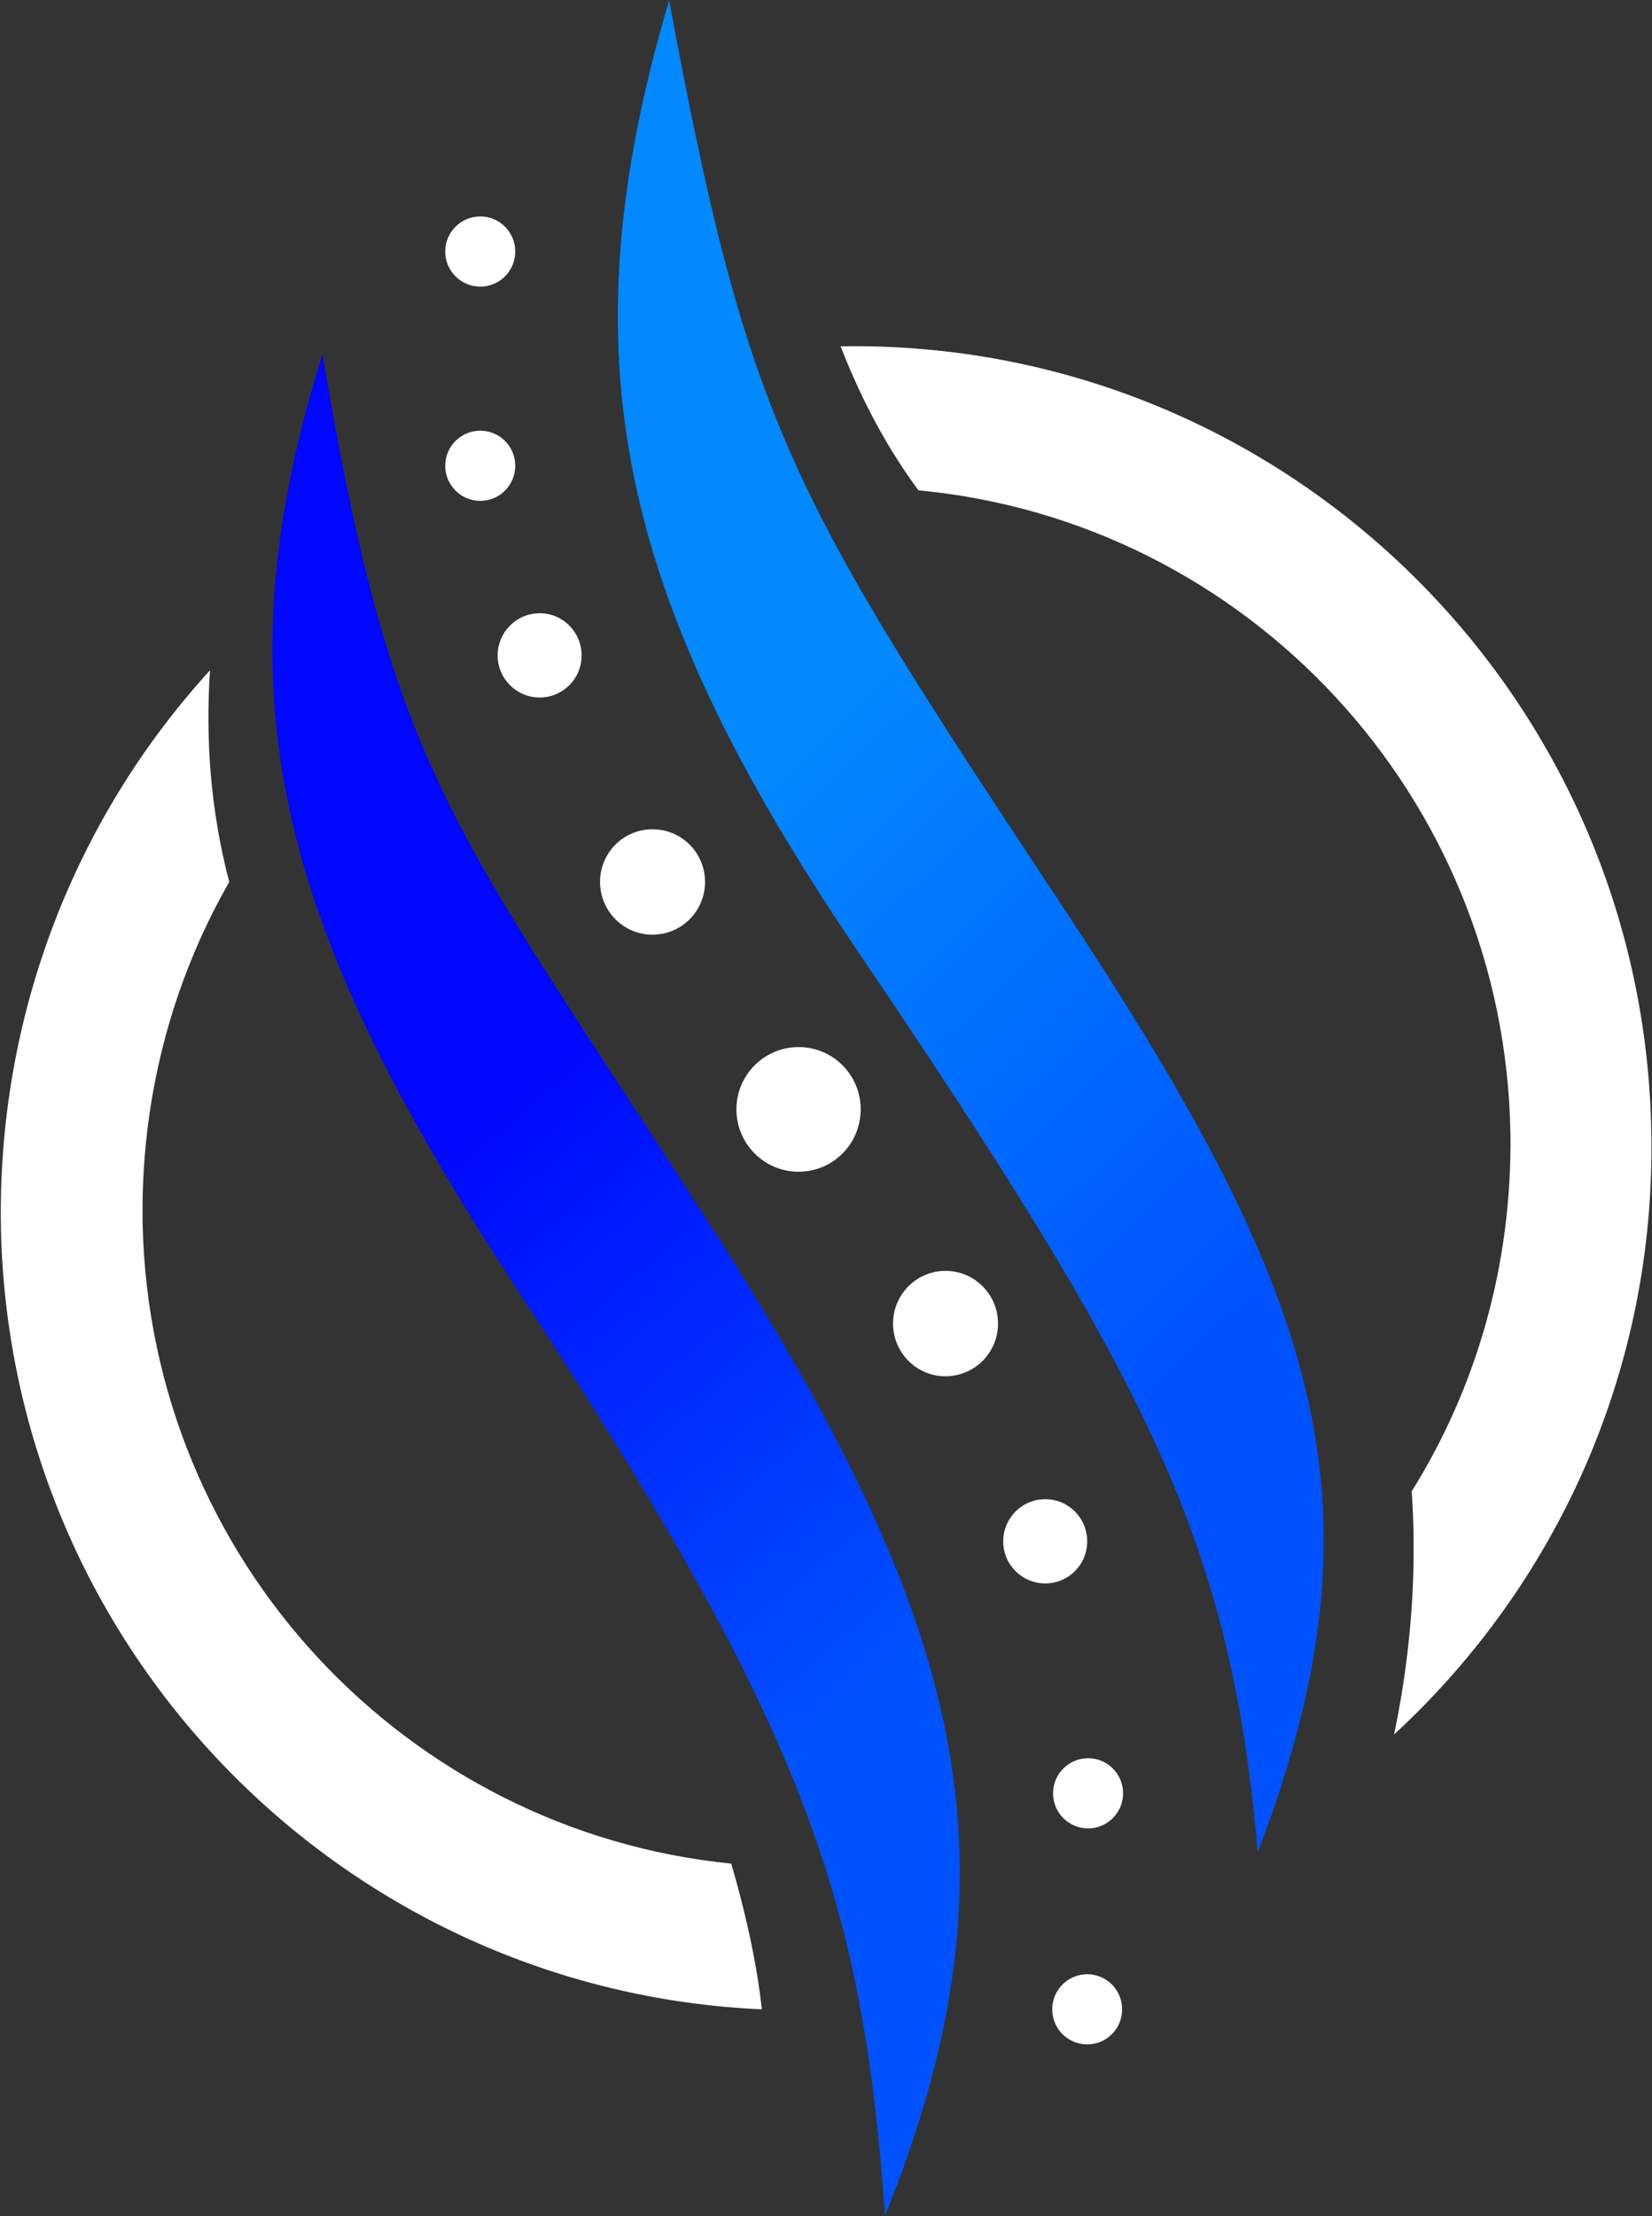 <svg version="1.2" xmlns="http://www.w3.org/2000/svg" viewBox="0 0 1210 1623" width="1210" height="1623">
	<rect x="0" y="0" width="1210" height="1623" fill="#333333" stroke="none"/>
	<title>telix-logo-svg</title>
	<defs>
		<linearGradient id="g1" x1="584.3" y1="551.4" x2="945.7" y2="927.4" gradientUnits="userSpaceOnUse">
			<stop offset="0" stop-color="#0288ff"/>
			<stop offset="1" stop-color="#0052ff"/>
		</linearGradient>
		<linearGradient id="g2" x1="335.6" y1="813.9" x2="671.6" y2="1213.4" gradientUnits="userSpaceOnUse">
			<stop offset="0" stop-color="#0006ff"/>
			<stop offset="1" stop-color="#0052ff"/>
		</linearGradient>
	</defs>
	<style>
		.s0 { fill: #ffffff } 
		.s1 { fill: url(#g1) } 
		.s2 { fill: url(#g2) } 
	</style>
	<path id="Layer" class="s0" d="m104.5 897.3c-1.9-91.3 21.1-177.5 63.4-251.4-14.1-54-17.3-105.5-14.1-155-98 107.4-156.3 252.1-153.1 409.6 7.1 309.9 253 557.5 557.3 571-3.8-35.4-12.8-73.9-22.4-106.7-237.7-23.8-425.3-221.9-431.1-467.5z"/>
	<path id="Layer" class="s0" d="m616.9 253.6c0 0-0.6 0-1.2 0 11.5 29.6 29.4 68.2 57 105.5 240.2 22.5 429.8 223.8 433.6 471.3 1.3 95.8-24.9 185.9-72.3 261.7 3.2 46.3 1.9 107.4-12.9 178.1 118.6-109.3 191.6-266.8 188.4-440.4-5.2-323.5-271-581.3-593.2-576.2z"/>
	<path id="Layer" class="s1" d="m490.1 0.3c-76.9 259.8-37.8 435.3 135.2 691.9 215.8 318.9 276 435.3 295.9 664.2 99.9-259.8 42.3-413.5-148-700.2-195.3-295.2-225.4-345.3-283.1-655.9z"/>
	<path id="Layer" class="s2" d="m235.8 260.7c-80.7 258.5-24.3 428.3 145.4 687.4 211.4 322.1 250.5 445.6 267.1 674.5 103.8-258.5 59-433.4-126.8-723.4-191.5-298.3-232.5-327.3-285.1-638.5z"/>
	<path id="Layer" class="s0" d="m584.9 858.1c-25.1 0-45.5-20.4-45.5-45.7 0-25.2 20.4-45.6 45.5-45.6 25.2 0 45.5 20.4 45.5 45.6 0 25.3-20.3 45.7-45.5 45.7z"/>
	<path id="Layer" class="s0" d="m477.9 684.5c-21.2 0-38.4-17.3-38.4-38.6 0-21.4 17.2-38.6 38.4-38.6 21.3 0 38.5 17.2 38.5 38.6 0 21.3-17.2 38.6-38.5 38.6z"/>
	<path id="Layer" class="s0" d="m692.5 1007.9c-21.2 0-38.4-17.3-38.4-38.6 0-21.3 17.2-38.6 38.4-38.6 21.3 0 38.5 17.3 38.5 38.6 0 21.3-17.2 38.6-38.5 38.6z"/>
	<path id="Layer" class="s0" d="m395.3 510.8c-17 0-30.8-13.8-30.8-30.8 0-17.1 13.8-30.9 30.8-30.9 17 0 30.7 13.8 30.7 30.9 0 17-13.7 30.8-30.7 30.8z"/>
	<path id="Layer" class="s0" d="m765.6 1159.6c-17 0-30.8-13.7-30.8-30.8 0-17.1 13.8-30.9 30.8-30.9 17 0 30.7 13.8 30.7 30.9 0 17.1-13.7 30.8-30.7 30.8z"/>
	<path id="Layer" class="s0" d="m351.8 366.8c14.1 0 25.6-11.5 25.6-25.7 0-14.2-11.5-25.7-25.6-25.7-14.2 0-25.7 11.5-25.7 25.7 0 14.2 11.5 25.7 25.7 25.7z"/>
	<path id="Layer" class="s0" d="m351.8 209.9c14.1 0 25.6-11.5 25.6-25.7 0-14.2-11.5-25.7-25.6-25.7-14.2 0-25.7 11.5-25.7 25.7 0 14.2 11.5 25.7 25.7 25.7z"/>
	<path id="Layer" class="s0" d="m797 1339c14.1 0 25.6-11.5 25.6-25.7 0-14.2-11.5-25.7-25.6-25.7-14.2 0-25.7 11.5-25.7 25.7 0 14.2 11.5 25.7 25.7 25.7z"/>
	<path id="Layer" class="s0" d="m796.3 1497.2c14.2 0 25.6-11.5 25.6-25.7 0-14.2-11.4-25.7-25.6-25.7-14.1 0-25.6 11.5-25.6 25.7 0 14.2 11.5 25.7 25.6 25.7z"/>
</svg>